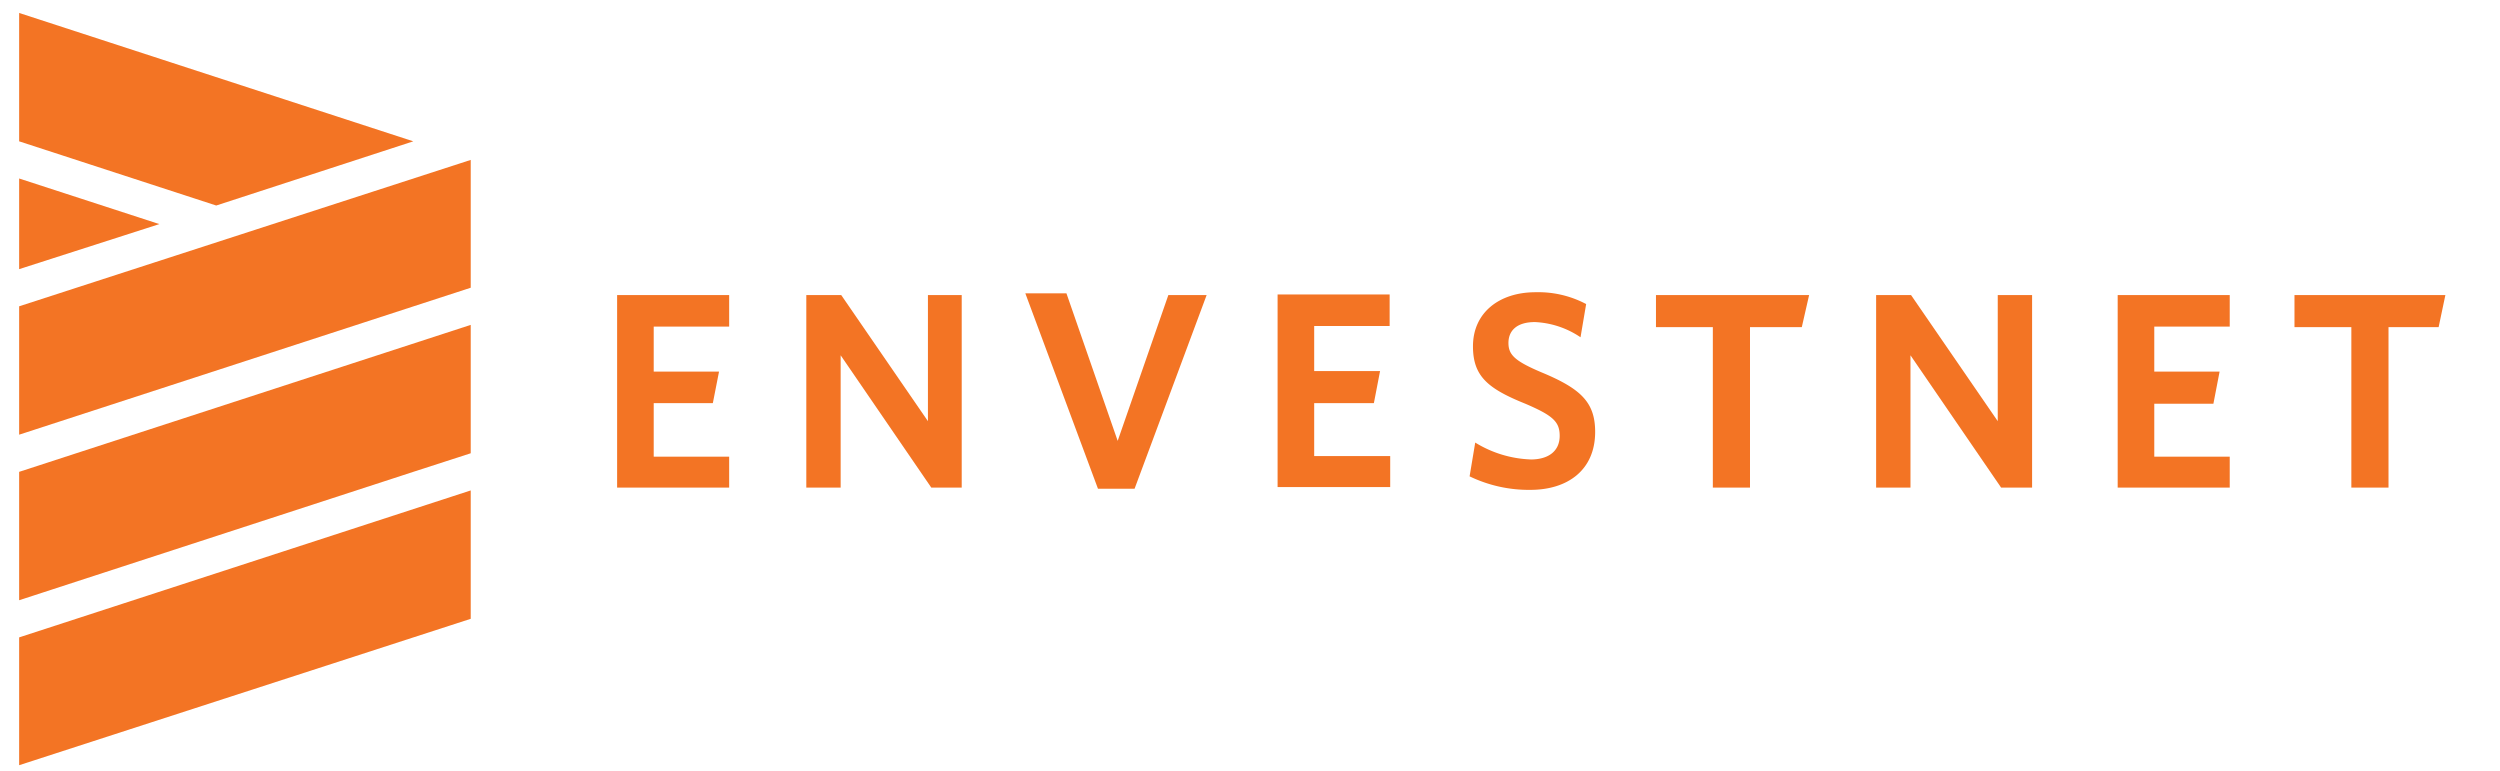 <svg id="Layer_2" data-name="Layer 2" xmlns="http://www.w3.org/2000/svg" viewBox="0 0 444 137"><title>ENV-logo-orange</title><polygon points="109.6 86.6 109.6 52.4 129.5 52.4 129.5 58 116.1 58 116.1 66 127.7 66 126.6 71.6 116.1 71.6 116.1 81.1 129.5 81.1 129.5 86.6 109.6 86.6" fill="#f37424"/><polygon points="165.4 86.6 149.3 63.1 149.3 86.6 143.2 86.6 143.2 52.4 149.4 52.4 164.8 74.8 164.8 52.4 170.8 52.4 170.8 86.6 165.4 86.6" fill="#f37424"/><polygon points="201.5 86.8 195 86.8 182.1 52.1 189.4 52.1 198.5 78.3 207.5 52.4 214.3 52.4 201.5 86.8" fill="#f37424"/><path d="M271.8,87A24.22,24.22,0,0,1,261,84.6l1-6a20.14,20.14,0,0,0,9.9,3c3,0,5.1-1.4,5.1-4.2,0-2.5-1.2-3.6-6.1-5.7-6.7-2.7-9.3-4.9-9.3-10.2,0-6,4.7-9.6,11.1-9.6a18.14,18.14,0,0,1,9,2.1l-1,5.9a15.65,15.65,0,0,0-8.1-2.7c-3.3,0-4.7,1.6-4.7,3.7s1.1,3.2,5.8,5.2c7,2.9,9.6,5.3,9.6,10.6,0,6.8-4.9,10.3-11.5,10.3" fill="#f37424"/><polygon points="310.8 58.1 310.8 86.6 304.2 86.6 304.2 58.1 294.1 58.1 294.1 52.4 321.3 52.4 320 58.1 310.8 58.1" fill="#f37424"/><polygon points="355.4 86.6 339.3 63.1 339.3 86.6 333.2 86.6 333.2 52.4 339.4 52.4 354.8 74.8 354.8 52.4 360.9 52.4 360.9 86.6 355.4 86.6" fill="#f37424"/><polygon points="424.2 58.1 424.2 86.6 417.6 86.6 417.6 58.1 407.5 58.1 407.5 52.4 434.3 52.4 433.1 58.1 424.2 58.1" fill="#f37424"/><polygon points="226.9 86.5 226.9 52.3 246.8 52.3 246.8 57.9 233.4 57.9 233.4 65.9 245.1 65.9 244 71.6 233.4 71.6 233.4 81 246.9 81 246.9 86.5 226.9 86.5" fill="#f37424"/><polygon points="376.1 86.6 376.1 52.4 396 52.4 396 58 382.6 58 382.6 66 394.2 66 393.1 71.7 382.6 71.7 382.6 81.1 396 81.1 396 86.6 376.1 86.6" fill="#f37424"/><polygon points="3.4 135.9 3.4 113.2 83.6 87.1 83.6 109.9 83.6 109.9 3.4 135.9" fill="#f37424"/><polygon points="3.4 106.6 3.4 83.8 3.4 83.8 83.6 57.7 83.6 80.5 83.6 80.5 73.4 83.8 3.4 106.6" fill="#f37424"/><polygon points="3.4 25.1 3.4 2.3 73.4 25.1 38.4 36.5 3.4 25.1" fill="#f37424"/><polygon points="3.4 47.8 3.4 31.7 28.3 39.8 3.4 47.8" fill="#f37424"/><polygon points="3.4 54.4 3.4 54.4 83.6 28.4 83.6 51.1 83.6 51.1 3.4 77.2 3.4 54.4" fill="#f37424"/></svg>